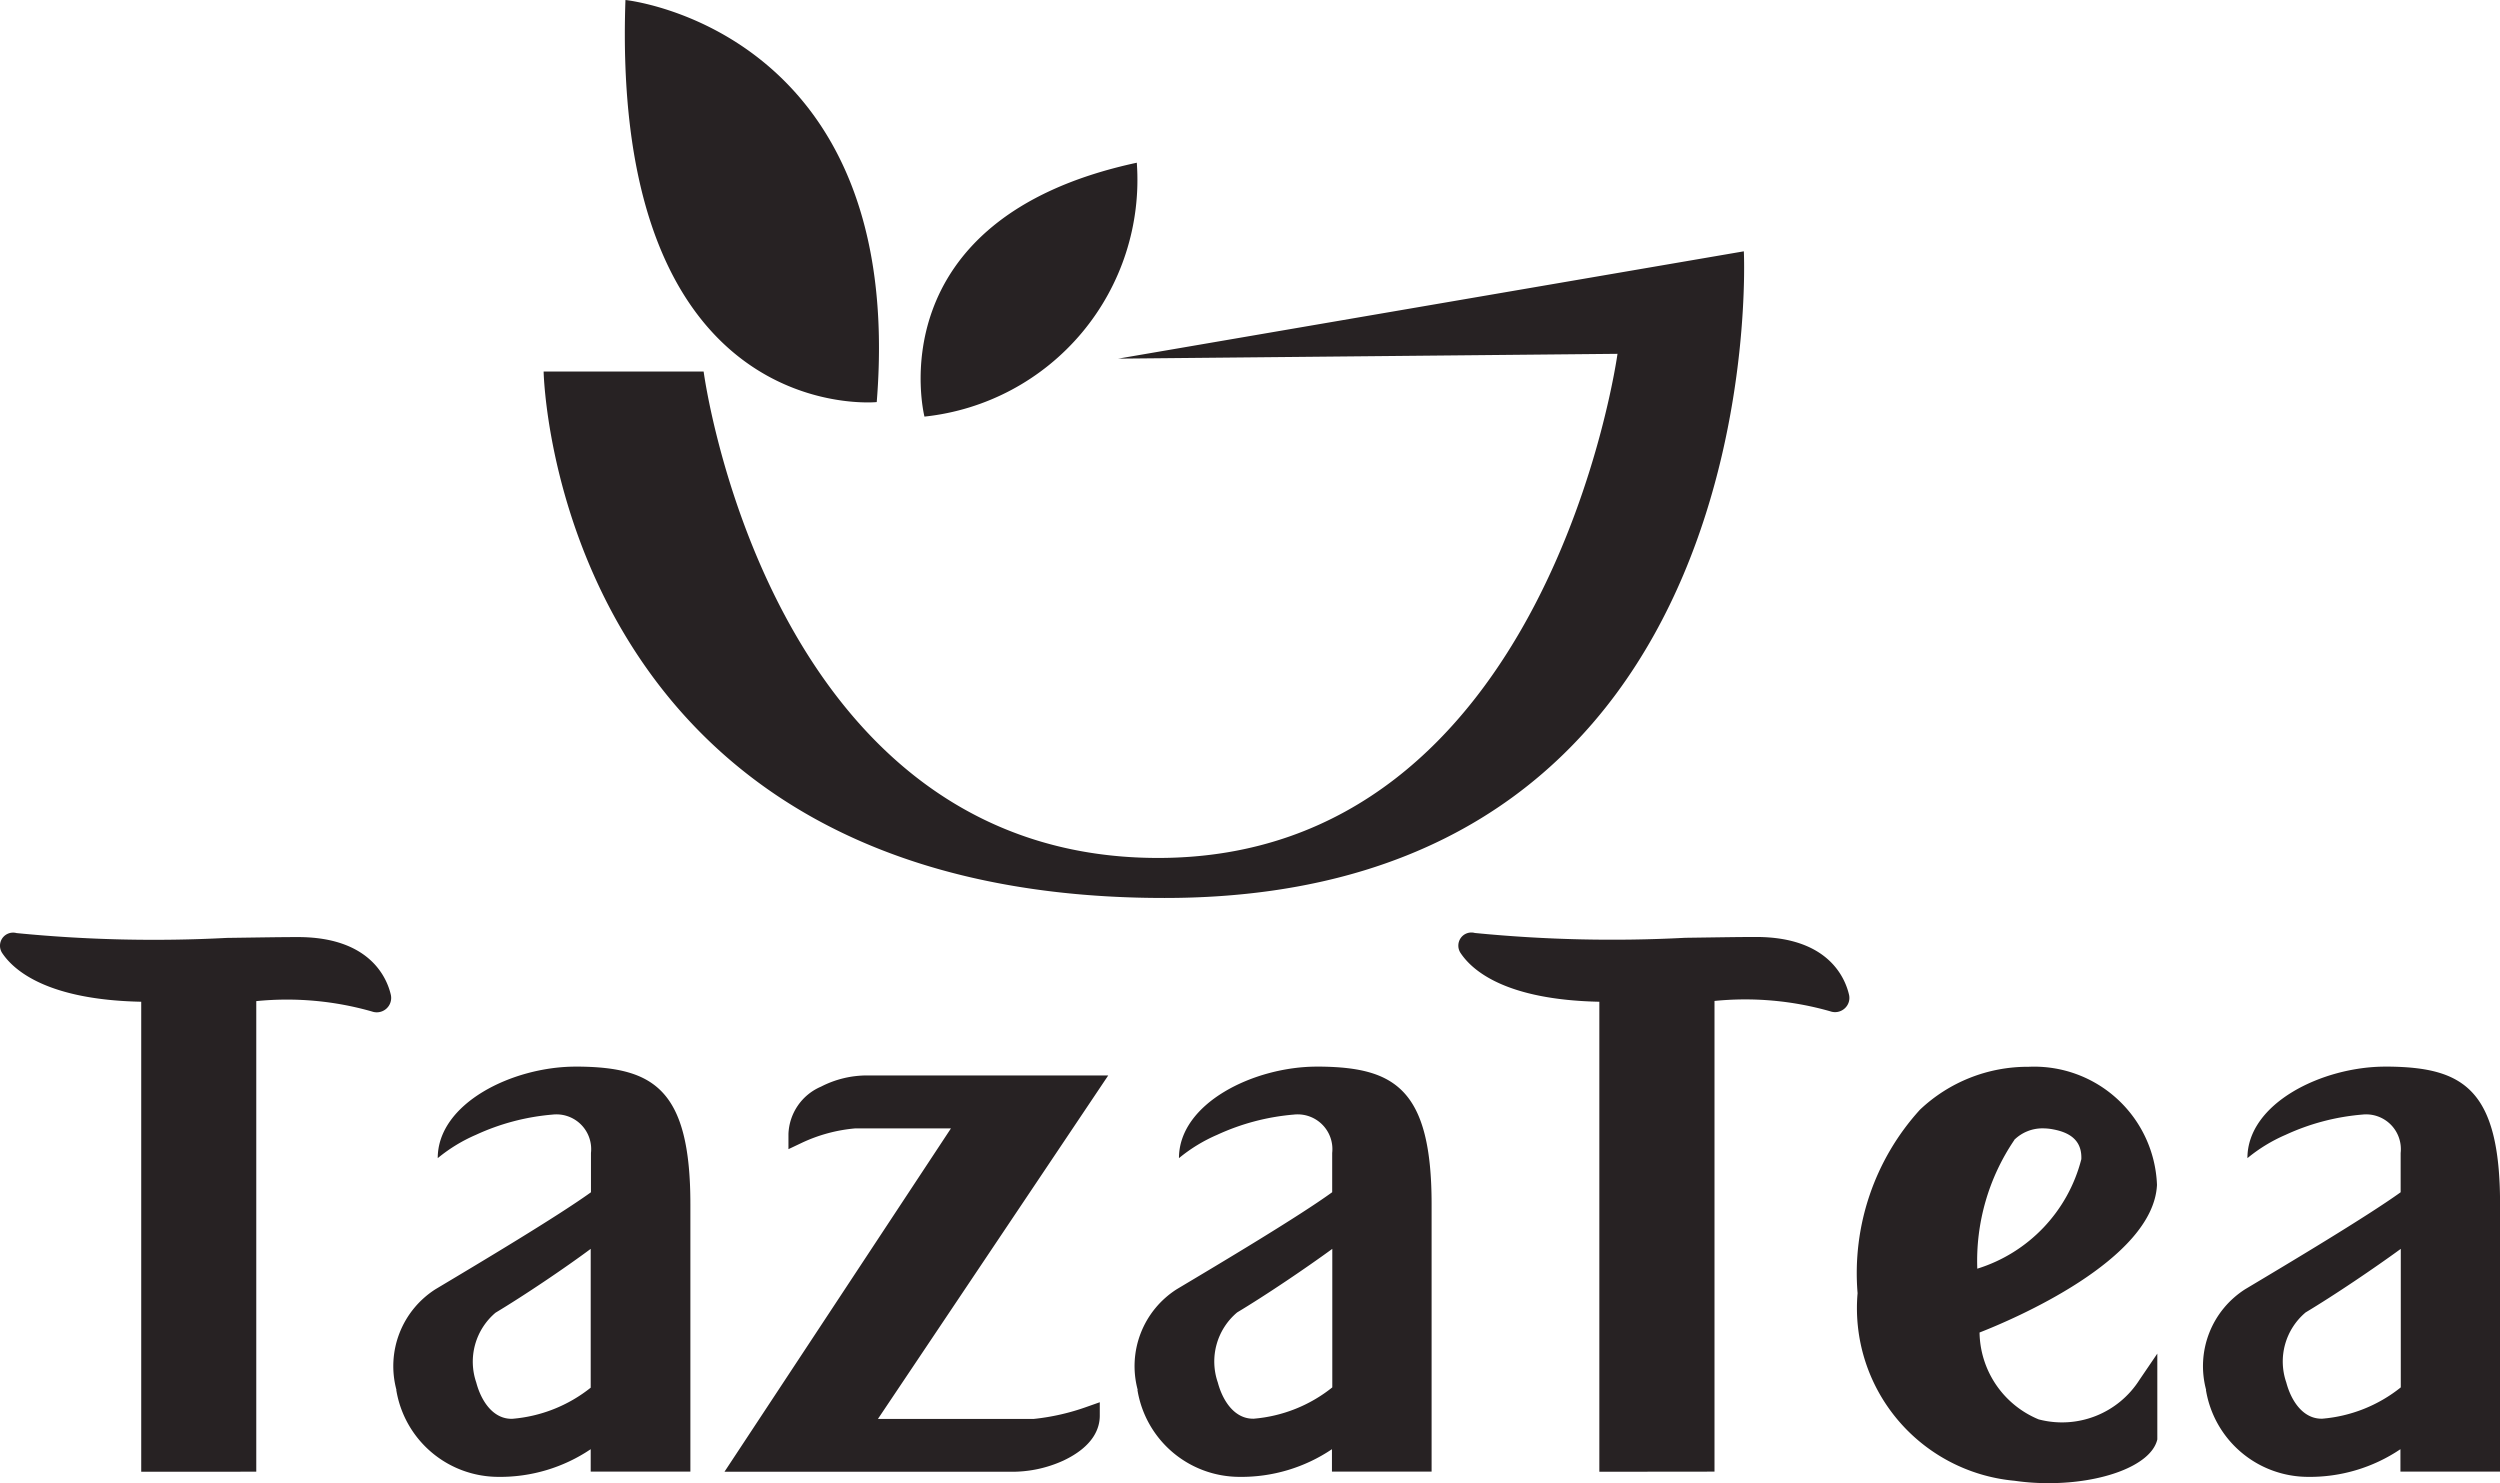 <svg xmlns="http://www.w3.org/2000/svg" width="115.121" height="68.293" viewBox="0 0 115.121 68.293">
  <g id="Icons_Partners_TazaTea" transform="translate(-5.729 -26.426)">
    <path id="Union_110" data-name="Union 110" d="M92.757,68.186a7.981,7.981,0,0,1-7.219-8.638A11.184,11.184,0,0,1,88.41,51.1a7.213,7.213,0,0,1,5-1.976,5.657,5.657,0,0,1,5.914,5.426v.022h0c-.178,3.456-6.66,6.2-8.17,6.788a4.4,4.4,0,0,0,2.721,4,4.226,4.226,0,0,0,4.643-1.82l.822-1.209v3.952l-.016.06c-.334,1.154-2.524,1.954-4.982,1.954A10.852,10.852,0,0,1,92.757,68.186Zm0-15.693a9.915,9.915,0,0,0-1.707,5.928,7.126,7.126,0,0,0,4.791-5.043c.03-.751-.384-1.2-1.285-1.37a2.54,2.54,0,0,0-.471-.049,1.853,1.853,0,0,0-1.337.534ZM101.587,64a4.2,4.2,0,0,1,1.8-4.634c2.075-1.239,5.607-3.349,7.158-4.464V53.093a1.6,1.6,0,0,0-1.77-1.768,10.458,10.458,0,0,0-3.527.932,7.3,7.3,0,0,0-1.759,1.074c0-2.53,3.45-4.215,6.35-4.215h.184c3.4.044,5.1,1.036,5.1,6.339V67.766h-4.588V66.733a7.454,7.454,0,0,1-4.275,1.274,4.771,4.771,0,0,1-4.681-4Zm4.58-3.563a2.952,2.952,0,0,0-.888,3.223c.217.822.751,1.669,1.625,1.669h.027a6.662,6.662,0,0,0,3.62-1.442V57.508c-1.184.866-3.05,2.129-4.4,2.938ZM52.388,64a4.2,4.2,0,0,1,1.8-4.634C56.26,58.13,59.8,56.02,61.344,54.9V53.093a1.6,1.6,0,0,0-1.77-1.768,10.472,10.472,0,0,0-3.527.932,7.3,7.3,0,0,0-1.759,1.074c0-2.53,3.45-4.215,6.35-4.215h.184c3.4.044,5.1,1.036,5.1,6.339V67.766H61.333V66.733a7.454,7.454,0,0,1-4.275,1.274,4.766,4.766,0,0,1-4.681-4Zm4.577-3.563a2.952,2.952,0,0,0-.888,3.223c.217.822.751,1.669,1.625,1.669h.027a6.662,6.662,0,0,0,3.62-1.442V57.508c-1.184.866-3.05,2.129-4.4,2.938ZM18.254,64a4.2,4.2,0,0,1,1.8-4.634c2.075-1.239,5.61-3.349,7.158-4.464V53.093a1.6,1.6,0,0,0-1.77-1.768,10.472,10.472,0,0,0-3.527.932,7.3,7.3,0,0,0-1.759,1.074c0-2.53,3.45-4.215,6.35-4.215h.184c3.4.044,5.1,1.036,5.1,6.339V67.766H27.2V66.733a7.454,7.454,0,0,1-4.275,1.274,4.769,4.769,0,0,1-4.678-4Zm4.577-3.563a2.952,2.952,0,0,0-.9,3.228c.217.822.751,1.669,1.625,1.669h.027A6.662,6.662,0,0,0,27.2,63.9V57.508c-1.162.866-3.034,2.129-4.379,2.938ZM33.36,67.772l10.428-15.81H39.367a7.23,7.23,0,0,0-2.428.655l-.633.3v-.7a2.467,2.467,0,0,1,1.5-2.179,4.615,4.615,0,0,1,2.173-.515H51.031L40.425,65.341h7.161a10.431,10.431,0,0,0,2.467-.562l.589-.208v.622c0,.578-.293,1.411-1.674,2.064a5.681,5.681,0,0,1-2.439.515Zm40.286,0V46.129c-4.3-.088-5.84-1.425-6.383-2.234a.611.611,0,0,1,0-.7.6.6,0,0,1,.65-.233,64.473,64.473,0,0,0,9.688.222c1.239-.016,2.379-.038,3.261-.038h0c3.289,0,4.089,1.847,4.278,2.645a.647.647,0,0,1-.195.644.658.658,0,0,1-.666.134,14.251,14.251,0,0,0-5.33-.477V67.766Zm-67.144,0V46.129C2.194,46.042.651,44.7.109,43.9a.611.611,0,0,1,0-.7.606.606,0,0,1,.652-.233,64.473,64.473,0,0,0,9.688.222c1.247-.016,2.384-.038,3.267-.038h0C17,43.15,17.807,45,17.994,45.8a.663.663,0,0,1-.866.778A14.235,14.235,0,0,0,11.8,46.1V67.769ZM25.032,17.107H32.4s2.949,22.4,20.93,22.4S74.482,16.293,74.482,16.293l-22.993.222h0L80.3,11.573S81.775,41.35,53.621,41.35,25.032,17.107,25.032,17.107ZM52.347,7.493a10.962,10.962,0,0,1-9.778,11.691S40.261,10.094,52.347,7.493ZM28.8,0S41.757,1.335,40.371,18.515c0,0-.151.016-.419.016C37.805,18.529,28.186,17.556,28.8,0Z" transform="translate(5.73 26.426)" fill="#272223"/>
  </g>
</svg>
